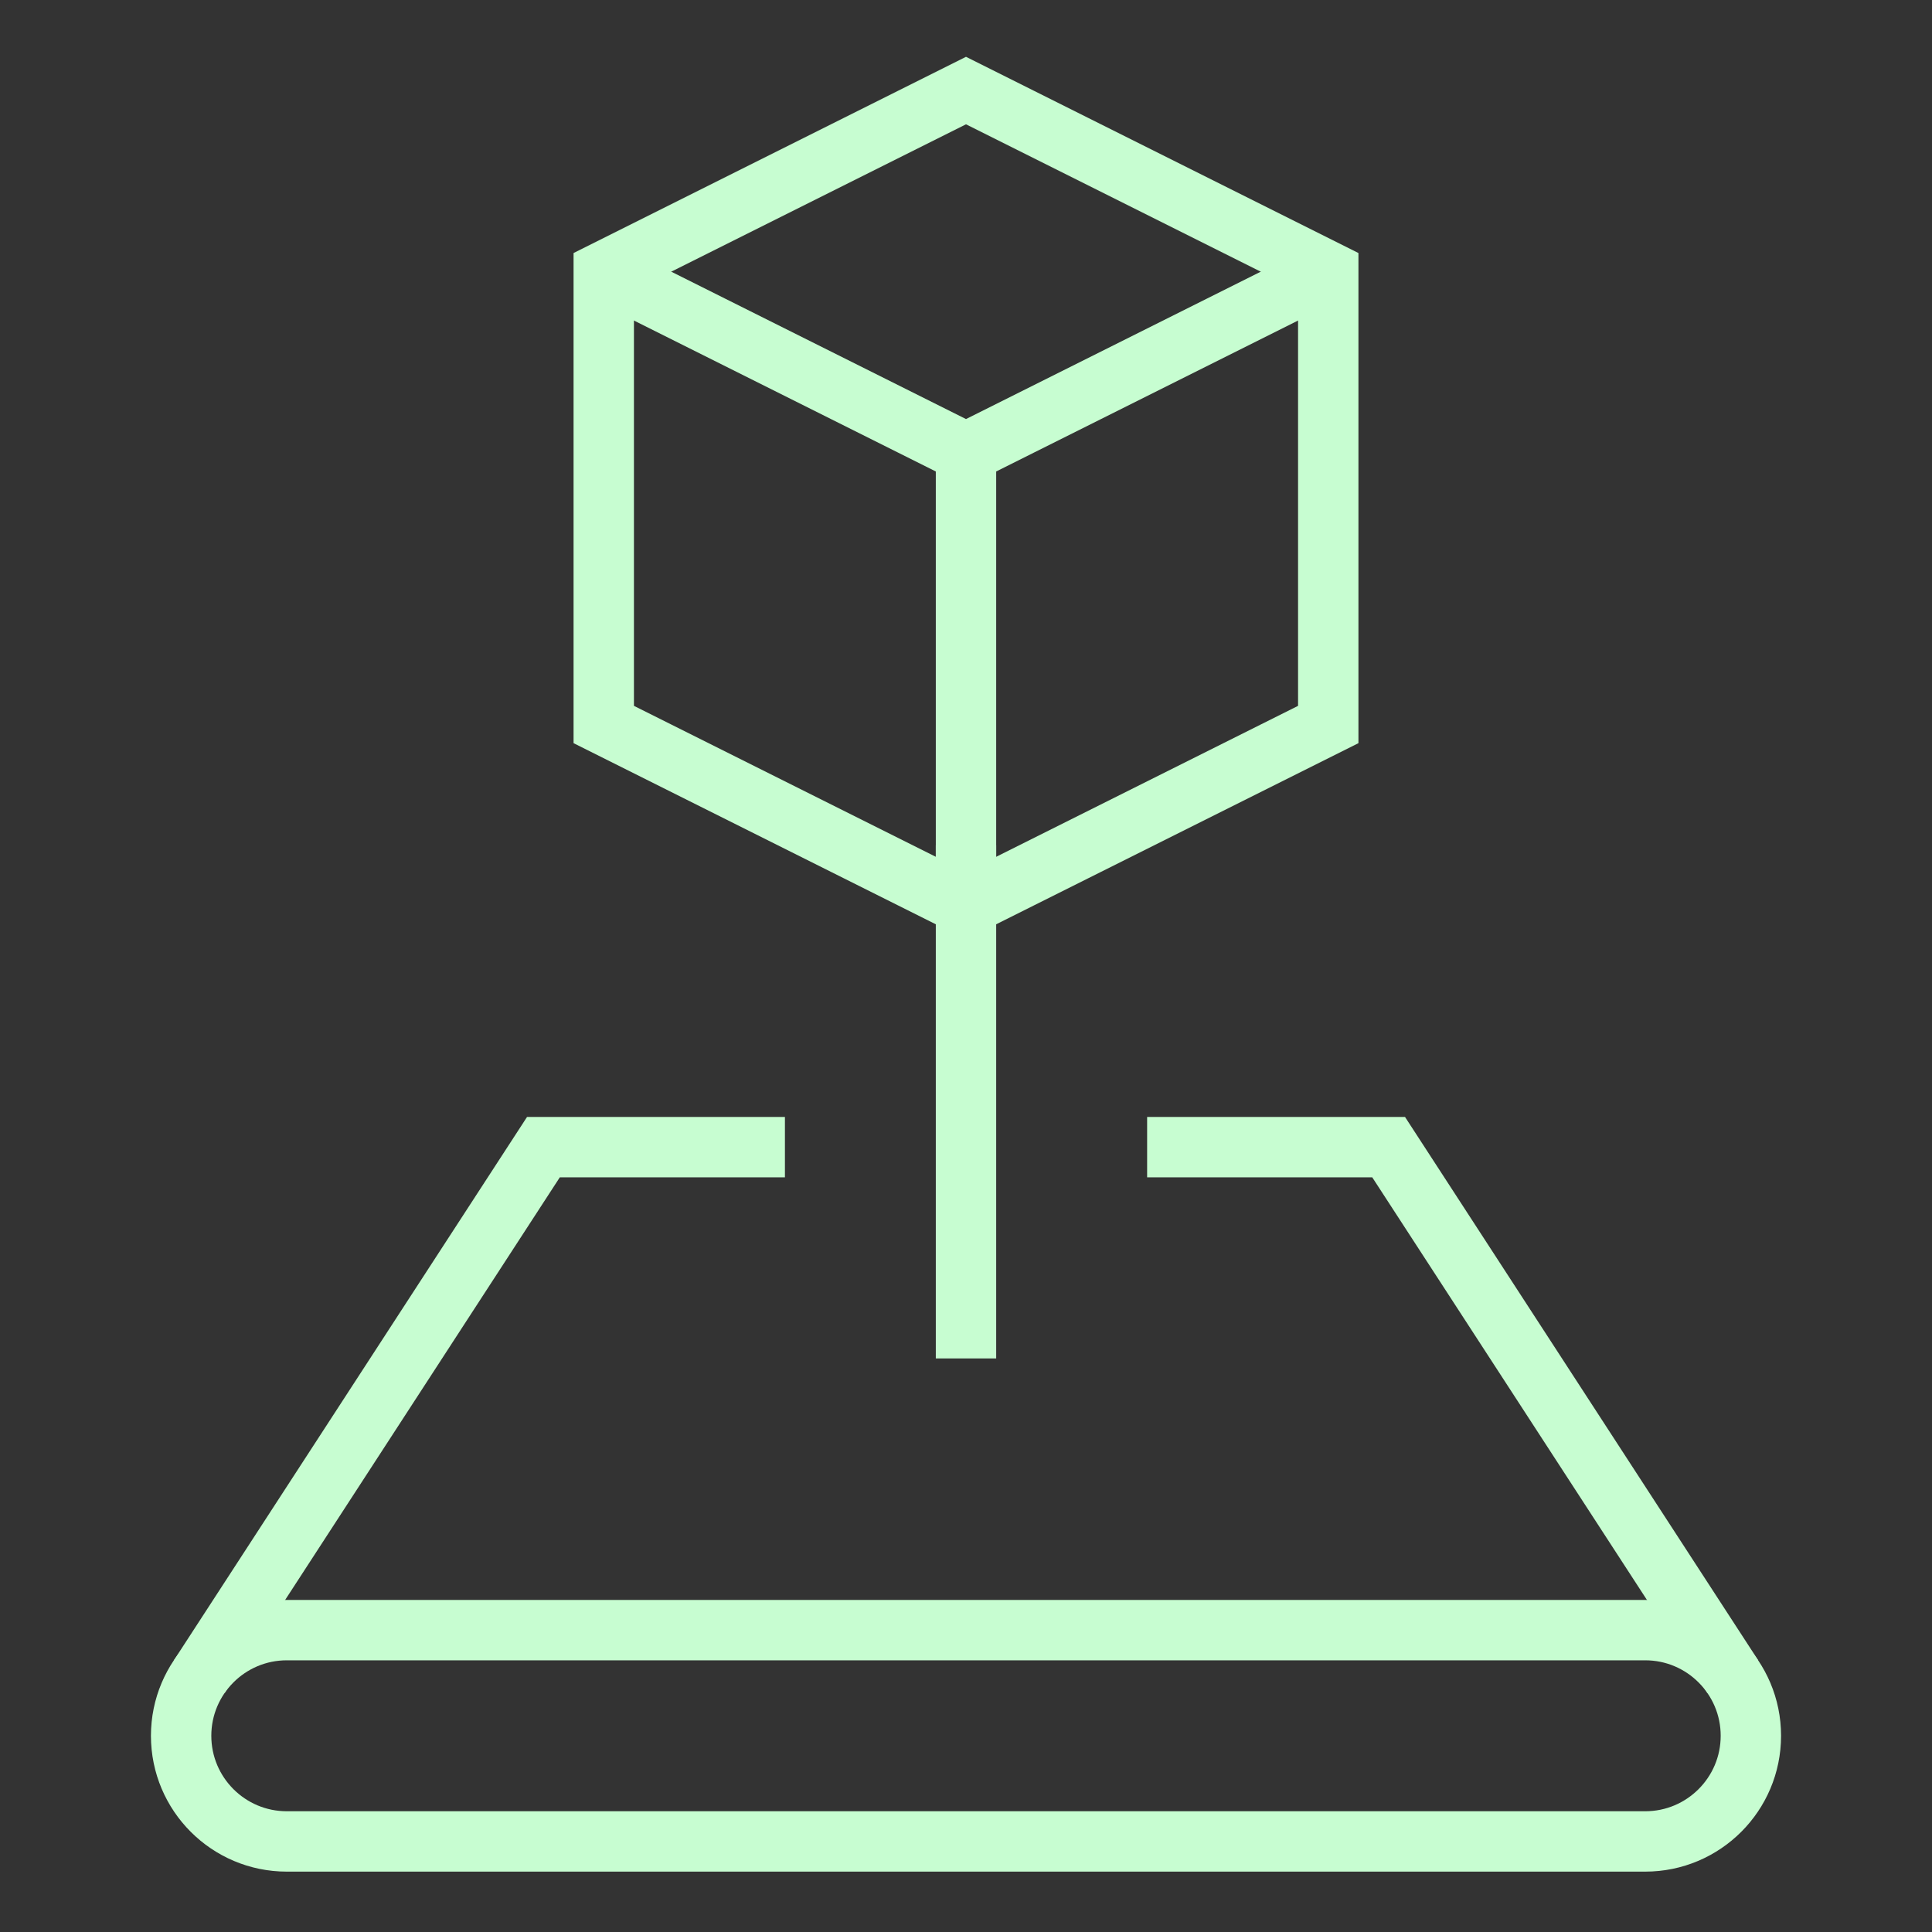 <svg width="32" height="32" viewBox="0 0 32 32" fill="none" xmlns="http://www.w3.org/2000/svg">
<rect x="0" y="0" width="32" height="32" fill="#333333" stroke="none"/>
<path d="M27.25 27H4.75C3.784 27 3 27.784 3 28.75C3 29.716 3.784 30.5 4.75 30.5H27.25C28.216 30.5 29 29.716 29 28.75C29 27.784 28.216 27 27.25 27Z" stroke="#C7FDD1" stroke-miterlimit="10" stroke-linecap="square"/>
<path d="M13.001 19H9.001L3.303 27.767" stroke="#C7FDD1" stroke-miterlimit="10"/>
<path d="M28.701 27.771L23 19H19" stroke="#C7FDD1" stroke-miterlimit="10"/>
<path d="M22 4.5L16 1.5L10 4.5V12L16 15L22 12V4.5Z" stroke="#C7FDD1" stroke-miterlimit="10"/>
<path d="M16 14.5V22" stroke="#C7FDD1" stroke-miterlimit="10" stroke-linecap="square"/>
<path d="M10 4.5L16 7.5L22 4.5" stroke="#C7FDD1" stroke-miterlimit="10"/>
<path d="M16 7.5V15" stroke="#C7FDD1" stroke-miterlimit="10"/>
</svg>
